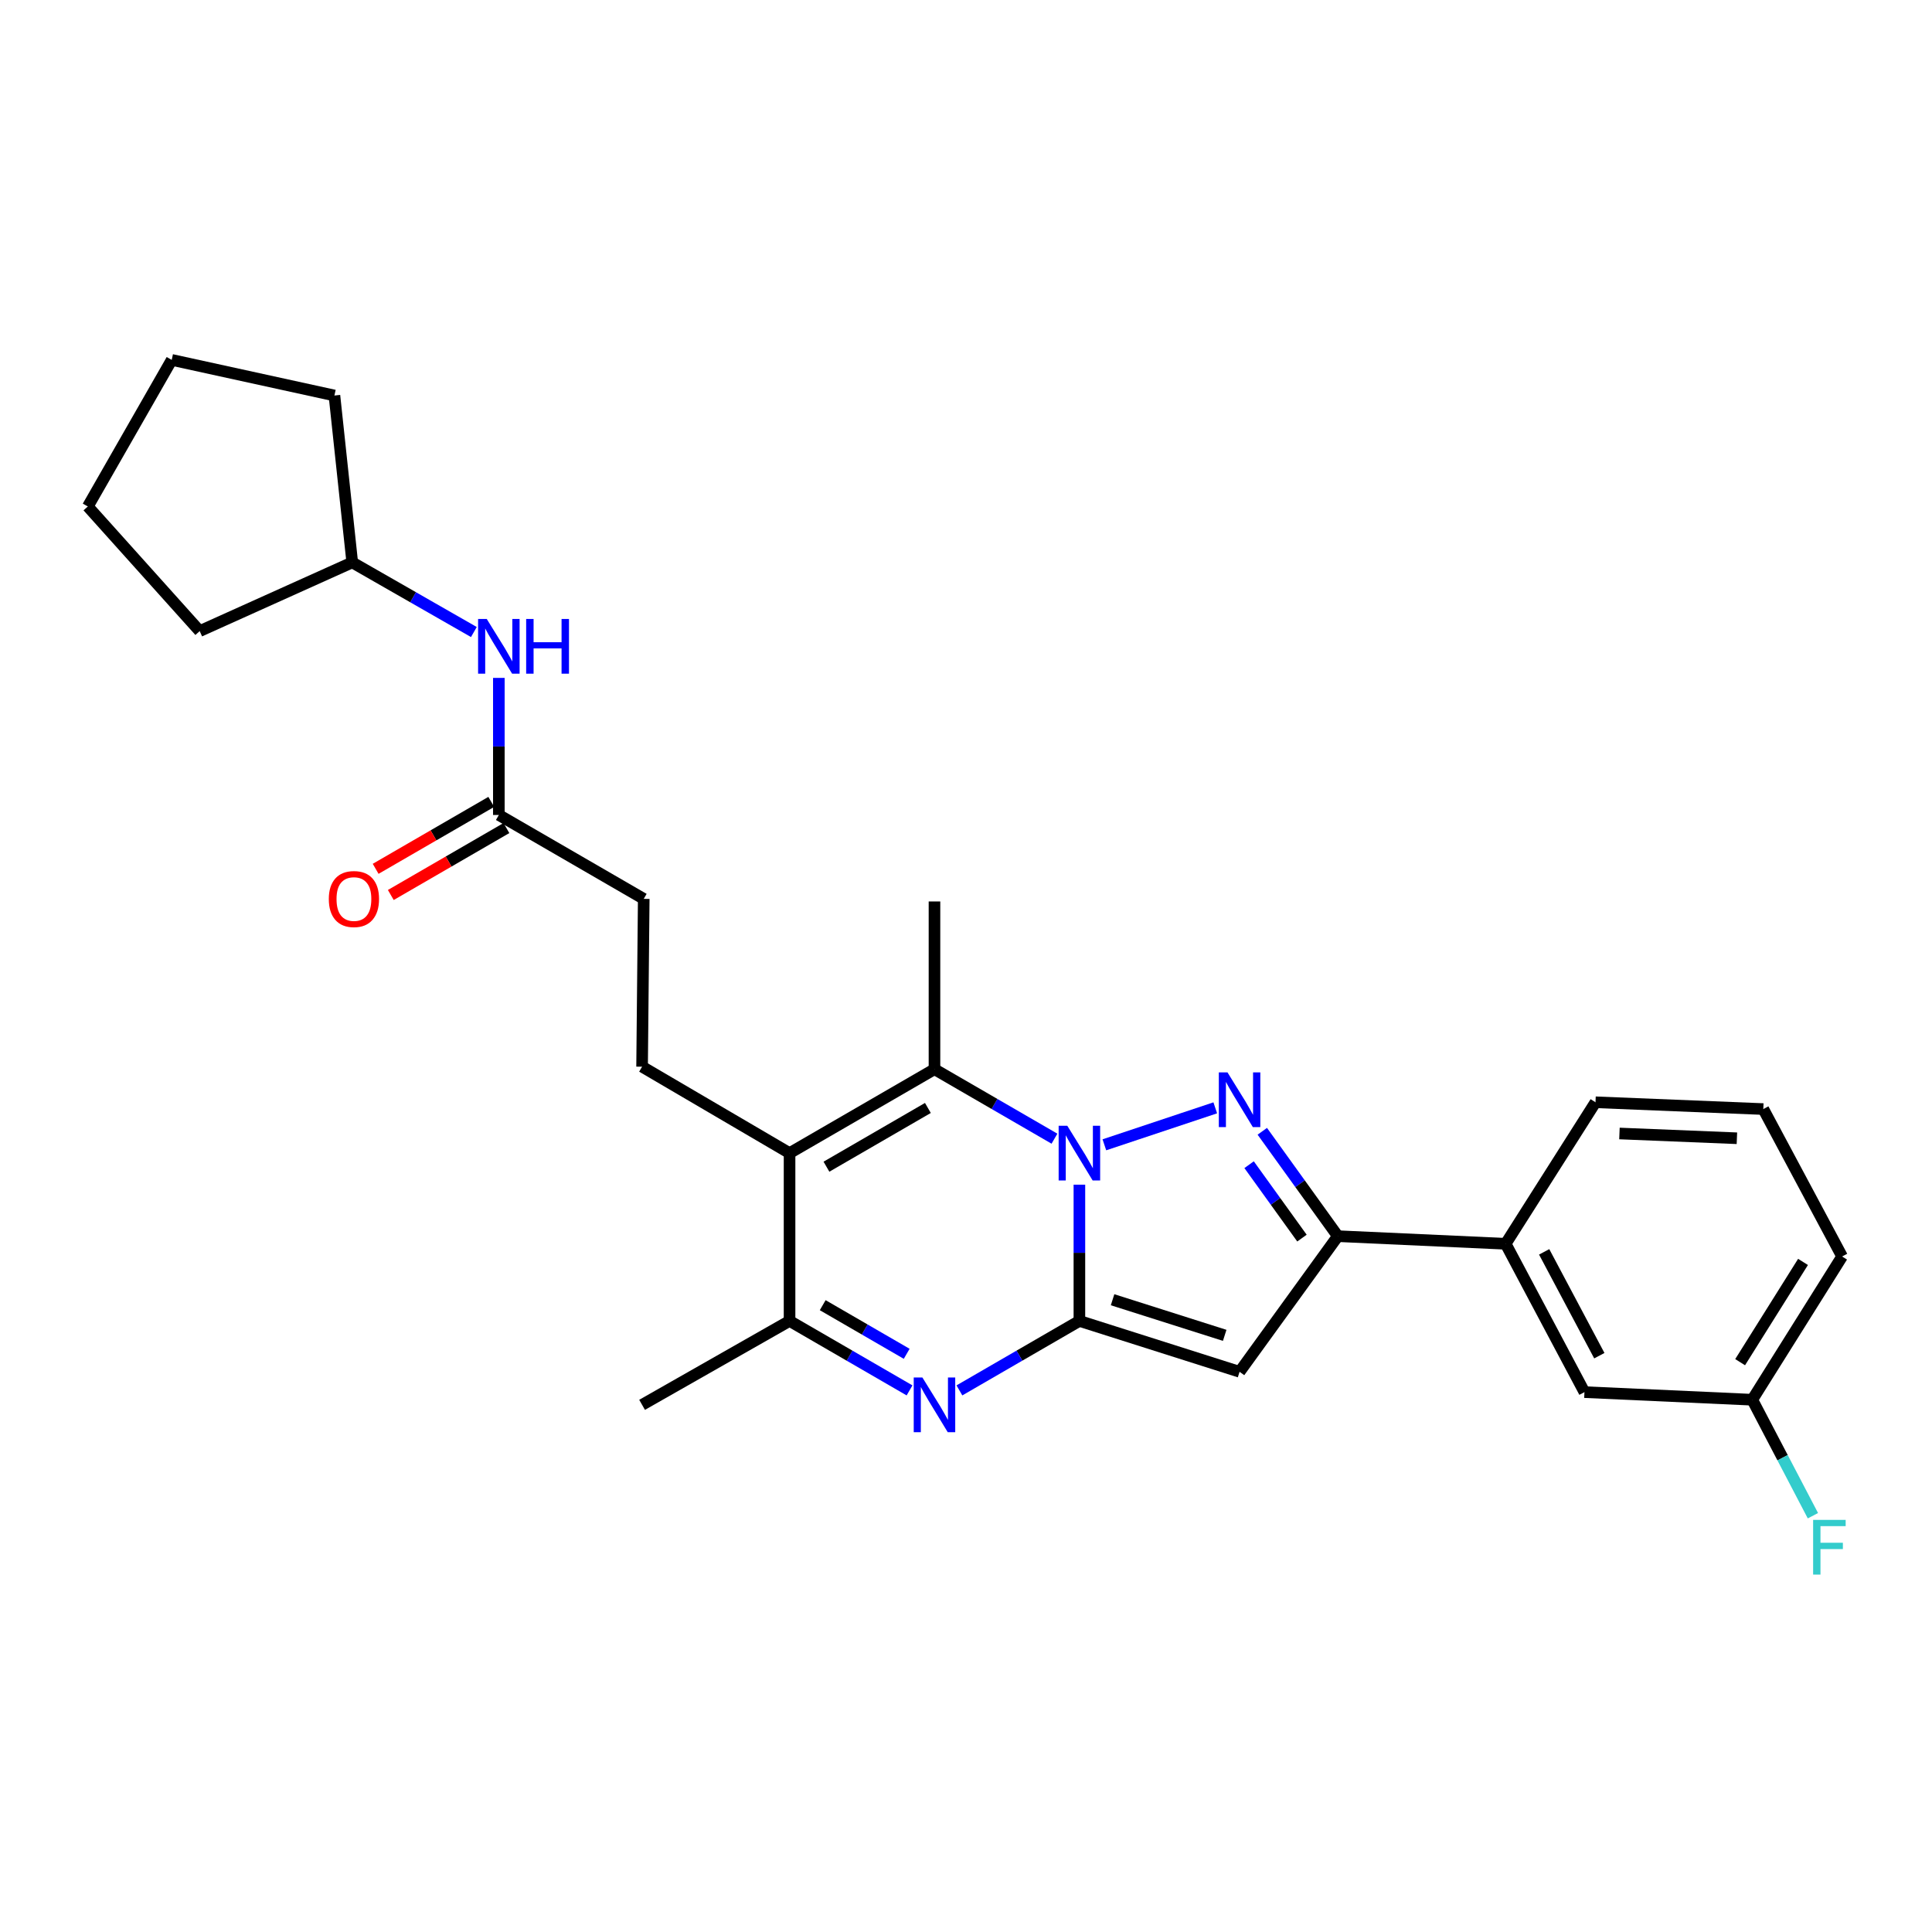 <?xml version='1.0' encoding='iso-8859-1'?>
<svg version='1.1' baseProfile='full'
              xmlns='http://www.w3.org/2000/svg'
                      xmlns:rdkit='http://www.rdkit.org/xml'
                      xmlns:xlink='http://www.w3.org/1999/xlink'
                  xml:space='preserve'
width='1000px' height='1000px' viewBox='0 0 1000 1000'>
<!-- END OF HEADER -->
<rect style='opacity:1.0;fill:#FFFFFF;stroke:none' width='1000' height='1000' x='0' y='0'> </rect>
<path class='bond-0' d='M 558.694,613.186 L 558.694,648.446' style='fill:none;fill-rule:evenodd;stroke:#0000FF;stroke-width:6px;stroke-linecap:butt;stroke-linejoin:miter;stroke-opacity:1' />
<path class='bond-0' d='M 558.694,648.446 L 558.694,683.706' style='fill:none;fill-rule:evenodd;stroke:#000000;stroke-width:6px;stroke-linecap:butt;stroke-linejoin:miter;stroke-opacity:1' />
<path class='bond-1' d='M 571.619,592.546 L 629.015,573.413' style='fill:none;fill-rule:evenodd;stroke:#0000FF;stroke-width:6px;stroke-linecap:butt;stroke-linejoin:miter;stroke-opacity:1' />
<path class='bond-3' d='M 545.787,589.381 L 514.736,571.401' style='fill:none;fill-rule:evenodd;stroke:#0000FF;stroke-width:6px;stroke-linecap:butt;stroke-linejoin:miter;stroke-opacity:1' />
<path class='bond-3' d='M 514.736,571.401 L 483.684,553.421' style='fill:none;fill-rule:evenodd;stroke:#000000;stroke-width:6px;stroke-linecap:butt;stroke-linejoin:miter;stroke-opacity:1' />
<path class='bond-2' d='M 558.694,683.706 L 527.643,701.687' style='fill:none;fill-rule:evenodd;stroke:#000000;stroke-width:6px;stroke-linecap:butt;stroke-linejoin:miter;stroke-opacity:1' />
<path class='bond-2' d='M 527.643,701.687 L 496.591,719.667' style='fill:none;fill-rule:evenodd;stroke:#0000FF;stroke-width:6px;stroke-linecap:butt;stroke-linejoin:miter;stroke-opacity:1' />
<path class='bond-4' d='M 558.694,683.706 L 641.599,710.04' style='fill:none;fill-rule:evenodd;stroke:#000000;stroke-width:6px;stroke-linecap:butt;stroke-linejoin:miter;stroke-opacity:1' />
<path class='bond-4' d='M 575.867,672.742 L 633.9,691.175' style='fill:none;fill-rule:evenodd;stroke:#000000;stroke-width:6px;stroke-linecap:butt;stroke-linejoin:miter;stroke-opacity:1' />
<path class='bond-6' d='M 653.363,585.553 L 672.91,612.695' style='fill:none;fill-rule:evenodd;stroke:#0000FF;stroke-width:6px;stroke-linecap:butt;stroke-linejoin:miter;stroke-opacity:1' />
<path class='bond-6' d='M 672.91,612.695 L 692.458,639.837' style='fill:none;fill-rule:evenodd;stroke:#000000;stroke-width:6px;stroke-linecap:butt;stroke-linejoin:miter;stroke-opacity:1' />
<path class='bond-6' d='M 646.529,602.841 L 660.212,621.84' style='fill:none;fill-rule:evenodd;stroke:#0000FF;stroke-width:6px;stroke-linecap:butt;stroke-linejoin:miter;stroke-opacity:1' />
<path class='bond-6' d='M 660.212,621.84 L 673.895,640.84' style='fill:none;fill-rule:evenodd;stroke:#000000;stroke-width:6px;stroke-linecap:butt;stroke-linejoin:miter;stroke-opacity:1' />
<path class='bond-28' d='M 470.777,719.667 L 439.725,701.687' style='fill:none;fill-rule:evenodd;stroke:#0000FF;stroke-width:6px;stroke-linecap:butt;stroke-linejoin:miter;stroke-opacity:1' />
<path class='bond-28' d='M 439.725,701.687 L 408.674,683.706' style='fill:none;fill-rule:evenodd;stroke:#000000;stroke-width:6px;stroke-linecap:butt;stroke-linejoin:miter;stroke-opacity:1' />
<path class='bond-28' d='M 469.303,700.73 L 447.567,688.144' style='fill:none;fill-rule:evenodd;stroke:#0000FF;stroke-width:6px;stroke-linecap:butt;stroke-linejoin:miter;stroke-opacity:1' />
<path class='bond-28' d='M 447.567,688.144 L 425.831,675.558' style='fill:none;fill-rule:evenodd;stroke:#000000;stroke-width:6px;stroke-linecap:butt;stroke-linejoin:miter;stroke-opacity:1' />
<path class='bond-5' d='M 483.684,553.421 L 408.674,596.855' style='fill:none;fill-rule:evenodd;stroke:#000000;stroke-width:6px;stroke-linecap:butt;stroke-linejoin:miter;stroke-opacity:1' />
<path class='bond-5' d='M 480.274,573.478 L 427.767,603.882' style='fill:none;fill-rule:evenodd;stroke:#000000;stroke-width:6px;stroke-linecap:butt;stroke-linejoin:miter;stroke-opacity:1' />
<path class='bond-16' d='M 483.684,553.421 L 483.684,466.595' style='fill:none;fill-rule:evenodd;stroke:#000000;stroke-width:6px;stroke-linecap:butt;stroke-linejoin:miter;stroke-opacity:1' />
<path class='bond-27' d='M 641.599,710.04 L 692.458,639.837' style='fill:none;fill-rule:evenodd;stroke:#000000;stroke-width:6px;stroke-linecap:butt;stroke-linejoin:miter;stroke-opacity:1' />
<path class='bond-7' d='M 408.674,596.855 L 408.674,683.706' style='fill:none;fill-rule:evenodd;stroke:#000000;stroke-width:6px;stroke-linecap:butt;stroke-linejoin:miter;stroke-opacity:1' />
<path class='bond-8' d='M 408.674,596.855 L 332.342,552.117' style='fill:none;fill-rule:evenodd;stroke:#000000;stroke-width:6px;stroke-linecap:butt;stroke-linejoin:miter;stroke-opacity:1' />
<path class='bond-9' d='M 692.458,639.837 L 779.318,643.784' style='fill:none;fill-rule:evenodd;stroke:#000000;stroke-width:6px;stroke-linecap:butt;stroke-linejoin:miter;stroke-opacity:1' />
<path class='bond-19' d='M 408.674,683.706 L 332.342,727.141' style='fill:none;fill-rule:evenodd;stroke:#000000;stroke-width:6px;stroke-linecap:butt;stroke-linejoin:miter;stroke-opacity:1' />
<path class='bond-14' d='M 332.342,552.117 L 333.194,465.257' style='fill:none;fill-rule:evenodd;stroke:#000000;stroke-width:6px;stroke-linecap:butt;stroke-linejoin:miter;stroke-opacity:1' />
<path class='bond-12' d='M 779.318,643.784 L 820.109,720.559' style='fill:none;fill-rule:evenodd;stroke:#000000;stroke-width:6px;stroke-linecap:butt;stroke-linejoin:miter;stroke-opacity:1' />
<path class='bond-12' d='M 799.256,647.958 L 827.81,701.701' style='fill:none;fill-rule:evenodd;stroke:#000000;stroke-width:6px;stroke-linecap:butt;stroke-linejoin:miter;stroke-opacity:1' />
<path class='bond-20' d='M 779.318,643.784 L 825.829,570.53' style='fill:none;fill-rule:evenodd;stroke:#000000;stroke-width:6px;stroke-linecap:butt;stroke-linejoin:miter;stroke-opacity:1' />
<path class='bond-10' d='M 258.201,421.831 L 333.194,465.257' style='fill:none;fill-rule:evenodd;stroke:#000000;stroke-width:6px;stroke-linecap:butt;stroke-linejoin:miter;stroke-opacity:1' />
<path class='bond-11' d='M 258.201,421.831 L 258.201,386.355' style='fill:none;fill-rule:evenodd;stroke:#000000;stroke-width:6px;stroke-linecap:butt;stroke-linejoin:miter;stroke-opacity:1' />
<path class='bond-11' d='M 258.201,386.355 L 258.201,350.879' style='fill:none;fill-rule:evenodd;stroke:#0000FF;stroke-width:6px;stroke-linecap:butt;stroke-linejoin:miter;stroke-opacity:1' />
<path class='bond-13' d='M 254.281,415.059 L 224.359,432.382' style='fill:none;fill-rule:evenodd;stroke:#000000;stroke-width:6px;stroke-linecap:butt;stroke-linejoin:miter;stroke-opacity:1' />
<path class='bond-13' d='M 224.359,432.382 L 194.437,449.705' style='fill:none;fill-rule:evenodd;stroke:#FF0000;stroke-width:6px;stroke-linecap:butt;stroke-linejoin:miter;stroke-opacity:1' />
<path class='bond-13' d='M 262.121,428.602 L 232.2,445.925' style='fill:none;fill-rule:evenodd;stroke:#000000;stroke-width:6px;stroke-linecap:butt;stroke-linejoin:miter;stroke-opacity:1' />
<path class='bond-13' d='M 232.2,445.925 L 202.278,463.248' style='fill:none;fill-rule:evenodd;stroke:#FF0000;stroke-width:6px;stroke-linecap:butt;stroke-linejoin:miter;stroke-opacity:1' />
<path class='bond-18' d='M 245.275,327.137 L 213.798,309.12' style='fill:none;fill-rule:evenodd;stroke:#0000FF;stroke-width:6px;stroke-linecap:butt;stroke-linejoin:miter;stroke-opacity:1' />
<path class='bond-18' d='M 213.798,309.12 L 182.321,291.102' style='fill:none;fill-rule:evenodd;stroke:#000000;stroke-width:6px;stroke-linecap:butt;stroke-linejoin:miter;stroke-opacity:1' />
<path class='bond-15' d='M 820.109,720.559 L 906.969,724.498' style='fill:none;fill-rule:evenodd;stroke:#000000;stroke-width:6px;stroke-linecap:butt;stroke-linejoin:miter;stroke-opacity:1' />
<path class='bond-17' d='M 906.969,724.498 L 922.665,754.515' style='fill:none;fill-rule:evenodd;stroke:#000000;stroke-width:6px;stroke-linecap:butt;stroke-linejoin:miter;stroke-opacity:1' />
<path class='bond-17' d='M 922.665,754.515 L 938.361,784.533' style='fill:none;fill-rule:evenodd;stroke:#33CCCC;stroke-width:6px;stroke-linecap:butt;stroke-linejoin:miter;stroke-opacity:1' />
<path class='bond-29' d='M 906.969,724.498 L 953.472,650.357' style='fill:none;fill-rule:evenodd;stroke:#000000;stroke-width:6px;stroke-linecap:butt;stroke-linejoin:miter;stroke-opacity:1' />
<path class='bond-29' d='M 900.688,705.061 L 933.24,653.163' style='fill:none;fill-rule:evenodd;stroke:#000000;stroke-width:6px;stroke-linecap:butt;stroke-linejoin:miter;stroke-opacity:1' />
<path class='bond-23' d='M 182.321,291.102 L 173.097,204.711' style='fill:none;fill-rule:evenodd;stroke:#000000;stroke-width:6px;stroke-linecap:butt;stroke-linejoin:miter;stroke-opacity:1' />
<path class='bond-24' d='M 182.321,291.102 L 103.364,326.66' style='fill:none;fill-rule:evenodd;stroke:#000000;stroke-width:6px;stroke-linecap:butt;stroke-linejoin:miter;stroke-opacity:1' />
<path class='bond-21' d='M 825.829,570.53 L 912.681,574.051' style='fill:none;fill-rule:evenodd;stroke:#000000;stroke-width:6px;stroke-linecap:butt;stroke-linejoin:miter;stroke-opacity:1' />
<path class='bond-21' d='M 838.223,586.694 L 899.019,589.159' style='fill:none;fill-rule:evenodd;stroke:#000000;stroke-width:6px;stroke-linecap:butt;stroke-linejoin:miter;stroke-opacity:1' />
<path class='bond-22' d='M 912.681,574.051 L 953.472,650.357' style='fill:none;fill-rule:evenodd;stroke:#000000;stroke-width:6px;stroke-linecap:butt;stroke-linejoin:miter;stroke-opacity:1' />
<path class='bond-26' d='M 173.097,204.711 L 88.88,186.281' style='fill:none;fill-rule:evenodd;stroke:#000000;stroke-width:6px;stroke-linecap:butt;stroke-linejoin:miter;stroke-opacity:1' />
<path class='bond-25' d='M 103.364,326.66 L 45.455,262.16' style='fill:none;fill-rule:evenodd;stroke:#000000;stroke-width:6px;stroke-linecap:butt;stroke-linejoin:miter;stroke-opacity:1' />
<path class='bond-30' d='M 45.455,262.16 L 88.88,186.281' style='fill:none;fill-rule:evenodd;stroke:#000000;stroke-width:6px;stroke-linecap:butt;stroke-linejoin:miter;stroke-opacity:1' />
<path  class='atom-0' d='M 552.434 582.695
L 561.714 597.695
Q 562.634 599.175, 564.114 601.855
Q 565.594 604.535, 565.674 604.695
L 565.674 582.695
L 569.434 582.695
L 569.434 611.015
L 565.554 611.015
L 555.594 594.615
Q 554.434 592.695, 553.194 590.495
Q 551.994 588.295, 551.634 587.615
L 551.634 611.015
L 547.954 611.015
L 547.954 582.695
L 552.434 582.695
' fill='#0000FF'/>
<path  class='atom-2' d='M 635.339 555.057
L 644.619 570.057
Q 645.539 571.537, 647.019 574.217
Q 648.499 576.897, 648.579 577.057
L 648.579 555.057
L 652.339 555.057
L 652.339 583.377
L 648.459 583.377
L 638.499 566.977
Q 637.339 565.057, 636.099 562.857
Q 634.899 560.657, 634.539 559.977
L 634.539 583.377
L 630.859 583.377
L 630.859 555.057
L 635.339 555.057
' fill='#0000FF'/>
<path  class='atom-3' d='M 477.424 712.981
L 486.704 727.981
Q 487.624 729.461, 489.104 732.141
Q 490.584 734.821, 490.664 734.981
L 490.664 712.981
L 494.424 712.981
L 494.424 741.301
L 490.544 741.301
L 480.584 724.901
Q 479.424 722.981, 478.184 720.781
Q 476.984 718.581, 476.624 717.901
L 476.624 741.301
L 472.944 741.301
L 472.944 712.981
L 477.424 712.981
' fill='#0000FF'/>
<path  class='atom-12' d='M 251.941 320.376
L 261.221 335.376
Q 262.141 336.856, 263.621 339.536
Q 265.101 342.216, 265.181 342.376
L 265.181 320.376
L 268.941 320.376
L 268.941 348.696
L 265.061 348.696
L 255.101 332.296
Q 253.941 330.376, 252.701 328.176
Q 251.501 325.976, 251.141 325.296
L 251.141 348.696
L 247.461 348.696
L 247.461 320.376
L 251.941 320.376
' fill='#0000FF'/>
<path  class='atom-12' d='M 272.341 320.376
L 276.181 320.376
L 276.181 332.416
L 290.661 332.416
L 290.661 320.376
L 294.501 320.376
L 294.501 348.696
L 290.661 348.696
L 290.661 335.616
L 276.181 335.616
L 276.181 348.696
L 272.341 348.696
L 272.341 320.376
' fill='#0000FF'/>
<path  class='atom-14' d='M 170.191 465.337
Q 170.191 458.537, 173.551 454.737
Q 176.911 450.937, 183.191 450.937
Q 189.471 450.937, 192.831 454.737
Q 196.191 458.537, 196.191 465.337
Q 196.191 472.217, 192.791 476.137
Q 189.391 480.017, 183.191 480.017
Q 176.951 480.017, 173.551 476.137
Q 170.191 472.257, 170.191 465.337
M 183.191 476.817
Q 187.511 476.817, 189.831 473.937
Q 192.191 471.017, 192.191 465.337
Q 192.191 459.777, 189.831 456.977
Q 187.511 454.137, 183.191 454.137
Q 178.871 454.137, 176.511 456.937
Q 174.191 459.737, 174.191 465.337
Q 174.191 471.057, 176.511 473.937
Q 178.871 476.817, 183.191 476.817
' fill='#FF0000'/>
<path  class='atom-18' d='M 938.471 786.687
L 955.311 786.687
L 955.311 789.927
L 942.271 789.927
L 942.271 798.527
L 953.871 798.527
L 953.871 801.807
L 942.271 801.807
L 942.271 815.007
L 938.471 815.007
L 938.471 786.687
' fill='#33CCCC'/>
</svg>
